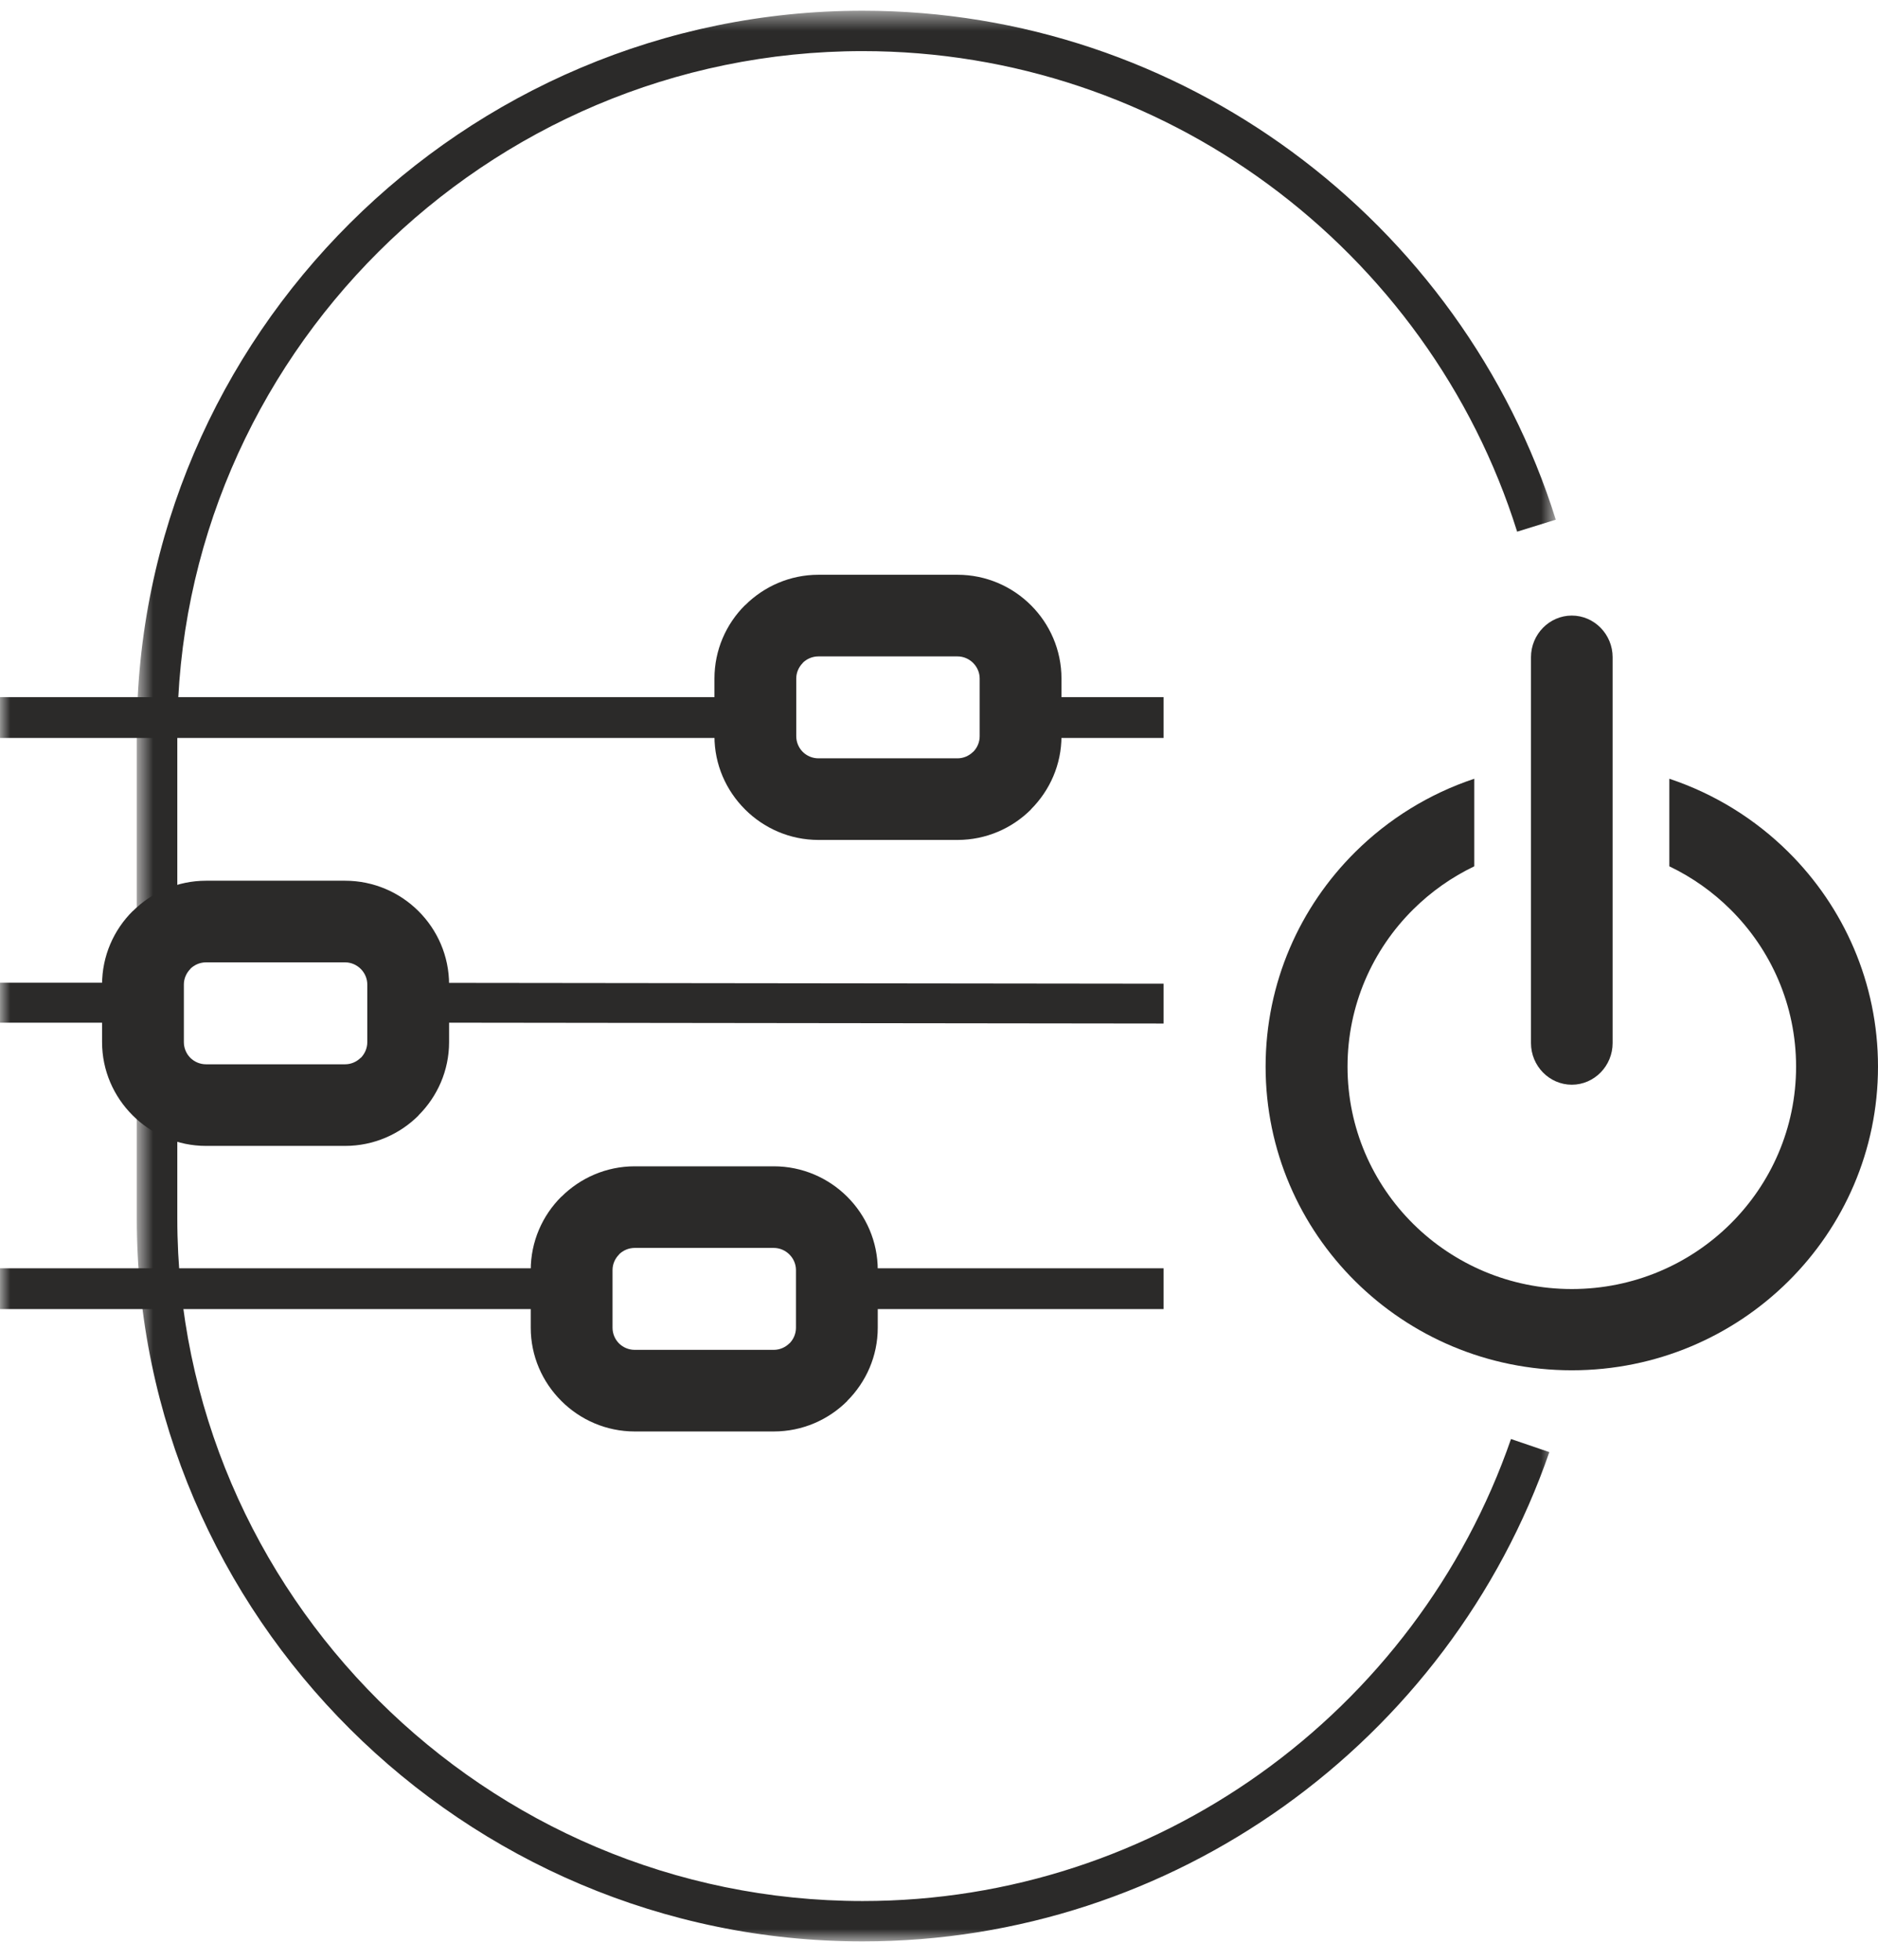 <svg width="92" height="96" viewBox="0 0 92 96" fill="none" xmlns="http://www.w3.org/2000/svg">
<g id="Group 15">
<g id="Group 3">
<mask id="mask0" mask-type="alpha" maskUnits="userSpaceOnUse" x="6" y="0" width="71" height="96">
<path id="Clip 2" fill-rule="evenodd" clip-rule="evenodd" d="M6.7 0.526H76.215V95.101H6.7V0.526Z" fill="white"/>
</mask>
<g mask="url(#mask0)">
<path id="Fill 1" fill-rule="evenodd" clip-rule="evenodd" d="M75.899 71.132C73.464 78.178 68.846 84.239 62.861 88.504C57.038 92.653 49.92 95.101 42.259 95.101C32.48 95.101 23.59 91.117 17.145 84.697C10.7 78.277 6.7 69.421 6.7 59.679V35.948C6.7 26.206 10.7 17.349 17.145 10.931C23.59 4.511 32.48 0.525 42.259 0.525C50.104 0.525 57.377 3.091 63.275 7.422C69.326 11.864 73.929 18.163 76.215 25.457L74.322 26.044C72.163 19.157 67.817 13.209 62.103 9.014C56.536 4.926 49.668 2.504 42.259 2.504C33.027 2.504 24.634 6.267 18.549 12.328C12.464 18.39 8.686 26.752 8.686 35.948V59.679C8.686 68.875 12.464 77.237 18.549 83.298C24.634 89.36 33.027 93.123 42.259 93.123C49.496 93.123 56.217 90.812 61.713 86.896C67.361 82.872 71.72 77.147 74.021 70.491L75.899 71.132Z" fill="#2B2A29"/>
</g>
</g>
<path id="Fill 4" fill-rule="evenodd" clip-rule="evenodd" d="M81.778 38.147C83.999 38.887 85.987 40.127 87.606 41.733C90.321 44.424 92 48.143 92 52.25C92 56.358 90.321 60.076 87.606 62.767C84.893 65.459 81.142 67.124 77.001 67.124C72.858 67.124 69.108 65.459 66.394 62.767C63.679 60.076 62 56.358 62 52.25C62 48.143 63.679 44.424 66.394 41.733C68.013 40.127 70.001 38.887 72.222 38.147V42.437C71.106 42.972 70.097 43.688 69.231 44.547C67.243 46.518 66.013 49.241 66.013 52.25C66.013 55.259 67.243 57.982 69.231 59.953C71.219 61.924 73.966 63.144 77.001 63.144C80.034 63.144 82.781 61.925 84.769 59.953C86.757 57.982 87.987 55.259 87.987 52.25C87.987 49.241 86.757 46.518 84.769 44.547C83.904 43.688 82.894 42.972 81.778 42.437V38.147Z" fill="#2B2A29"/>
<path id="Fill 6" fill-rule="evenodd" clip-rule="evenodd" d="M77 30.154C78.101 30.154 79 31.073 79 32.194V51.094C79 52.216 78.101 53.135 77 53.135C75.9 53.135 75 52.217 75 51.094V32.194C75 31.073 75.9 30.154 77 30.154Z" fill="#2B2A29"/>
<mask id="mask1" mask-type="alpha" maskUnits="userSpaceOnUse" x="0" y="1" width="92" height="96">
<path id="Clip 9" fill-rule="evenodd" clip-rule="evenodd" d="M0 96.101H92V1.177H0V96.101Z" fill="white"/>
</mask>
<g mask="url(#mask1)">
<path id="Fill 8" fill-rule="evenodd" clip-rule="evenodd" d="M40.407 64.126H57V62.128H40.407V64.126ZM0 64.126H27.624V62.128H0V64.126Z" fill="#2B2A29"/>
<path id="Fill 10" fill-rule="evenodd" clip-rule="evenodd" d="M57 50.138L19.13 50.093V48.143L57 48.187V50.138ZM0 50.097H6.669V48.139H0V50.097Z" fill="#2B2A29"/>
<path id="Fill 11" fill-rule="evenodd" clip-rule="evenodd" d="M50.039 36.149H57V34.151H50.039V36.149ZM0 36.149H37.431V34.151H0V36.149Z" fill="#2B2A29"/>
<path id="Fill 12" fill-rule="evenodd" clip-rule="evenodd" d="M40.095 28.155H46.905C48.309 28.155 49.582 28.727 50.504 29.647C51.426 30.566 52 31.839 52 33.239V36.062C52 37.457 51.426 38.725 50.504 39.646V39.654C49.582 40.574 48.309 41.145 46.905 41.145H40.095C38.697 41.145 37.425 40.574 36.502 39.654L36.495 39.646C35.572 38.725 35 37.457 35 36.062V33.239C35 31.839 35.572 30.566 36.495 29.647H36.502C37.425 28.727 38.697 28.155 40.095 28.155ZM46.905 32.154H40.095C39.794 32.154 39.522 32.275 39.324 32.47L39.328 32.474C39.131 32.672 39.007 32.943 39.007 33.239V36.062C39.007 36.361 39.129 36.634 39.324 36.83C39.522 37.026 39.794 37.147 40.095 37.147H46.905C47.202 37.147 47.474 37.024 47.672 36.827L47.675 36.83C47.87 36.634 47.993 36.361 47.993 36.062V33.239C47.993 32.943 47.869 32.672 47.672 32.474C47.474 32.277 47.202 32.154 46.905 32.154Z" fill="#2B2A29"/>
<path id="Fill 13" fill-rule="evenodd" clip-rule="evenodd" d="M10.095 43.143H16.905C18.308 43.143 19.582 43.715 20.504 44.635C21.426 45.555 22 46.826 22 48.227V51.049C22 52.444 21.426 53.712 20.504 54.633V54.641C19.582 55.561 18.308 56.133 16.905 56.133H10.095C8.697 56.133 7.425 55.561 6.502 54.641L6.495 54.633C5.572 53.712 5 52.444 5 51.049V48.227C5 46.826 5.572 45.555 6.495 44.635H6.502C7.425 43.715 8.697 43.143 10.095 43.143ZM16.905 47.141H10.095C9.794 47.141 9.522 47.263 9.324 47.457L9.328 47.462C9.131 47.66 9.007 47.93 9.007 48.227V51.049C9.007 51.348 9.129 51.621 9.324 51.819C9.522 52.013 9.794 52.135 10.095 52.135H16.905C17.201 52.135 17.474 52.011 17.672 51.814L17.675 51.819C17.87 51.621 17.993 51.348 17.993 51.049V48.227C17.993 47.93 17.869 47.66 17.672 47.462C17.474 47.265 17.201 47.141 16.905 47.141Z" fill="#2B2A29"/>
<path id="Fill 14" fill-rule="evenodd" clip-rule="evenodd" d="M31.095 57.132H37.905C39.309 57.132 40.583 57.704 41.505 58.623C42.427 59.544 43 60.815 43 62.215V65.038C43 66.433 42.426 67.701 41.505 68.622V68.63C40.583 69.55 39.309 70.121 37.905 70.121H31.095C29.697 70.121 28.425 69.55 27.502 68.63L27.495 68.622C26.572 67.701 26 66.433 26 65.038V62.215C26 60.815 26.572 59.544 27.495 58.623H27.502C28.425 57.704 29.697 57.132 31.095 57.132ZM37.905 61.13H31.095C30.794 61.13 30.522 61.252 30.324 61.447L30.328 61.451C30.131 61.648 30.007 61.919 30.007 62.215V65.038C30.007 65.338 30.129 65.61 30.324 65.807C30.522 66.002 30.794 66.123 31.095 66.123H37.905C38.202 66.123 38.474 66 38.672 65.803L38.675 65.807C38.87 65.61 38.993 65.338 38.993 65.038V62.215C38.993 61.919 38.869 61.648 38.672 61.451C38.474 61.253 38.202 61.13 37.905 61.13Z" fill="#2B2A29"/>
</g>
</g>
</svg>
